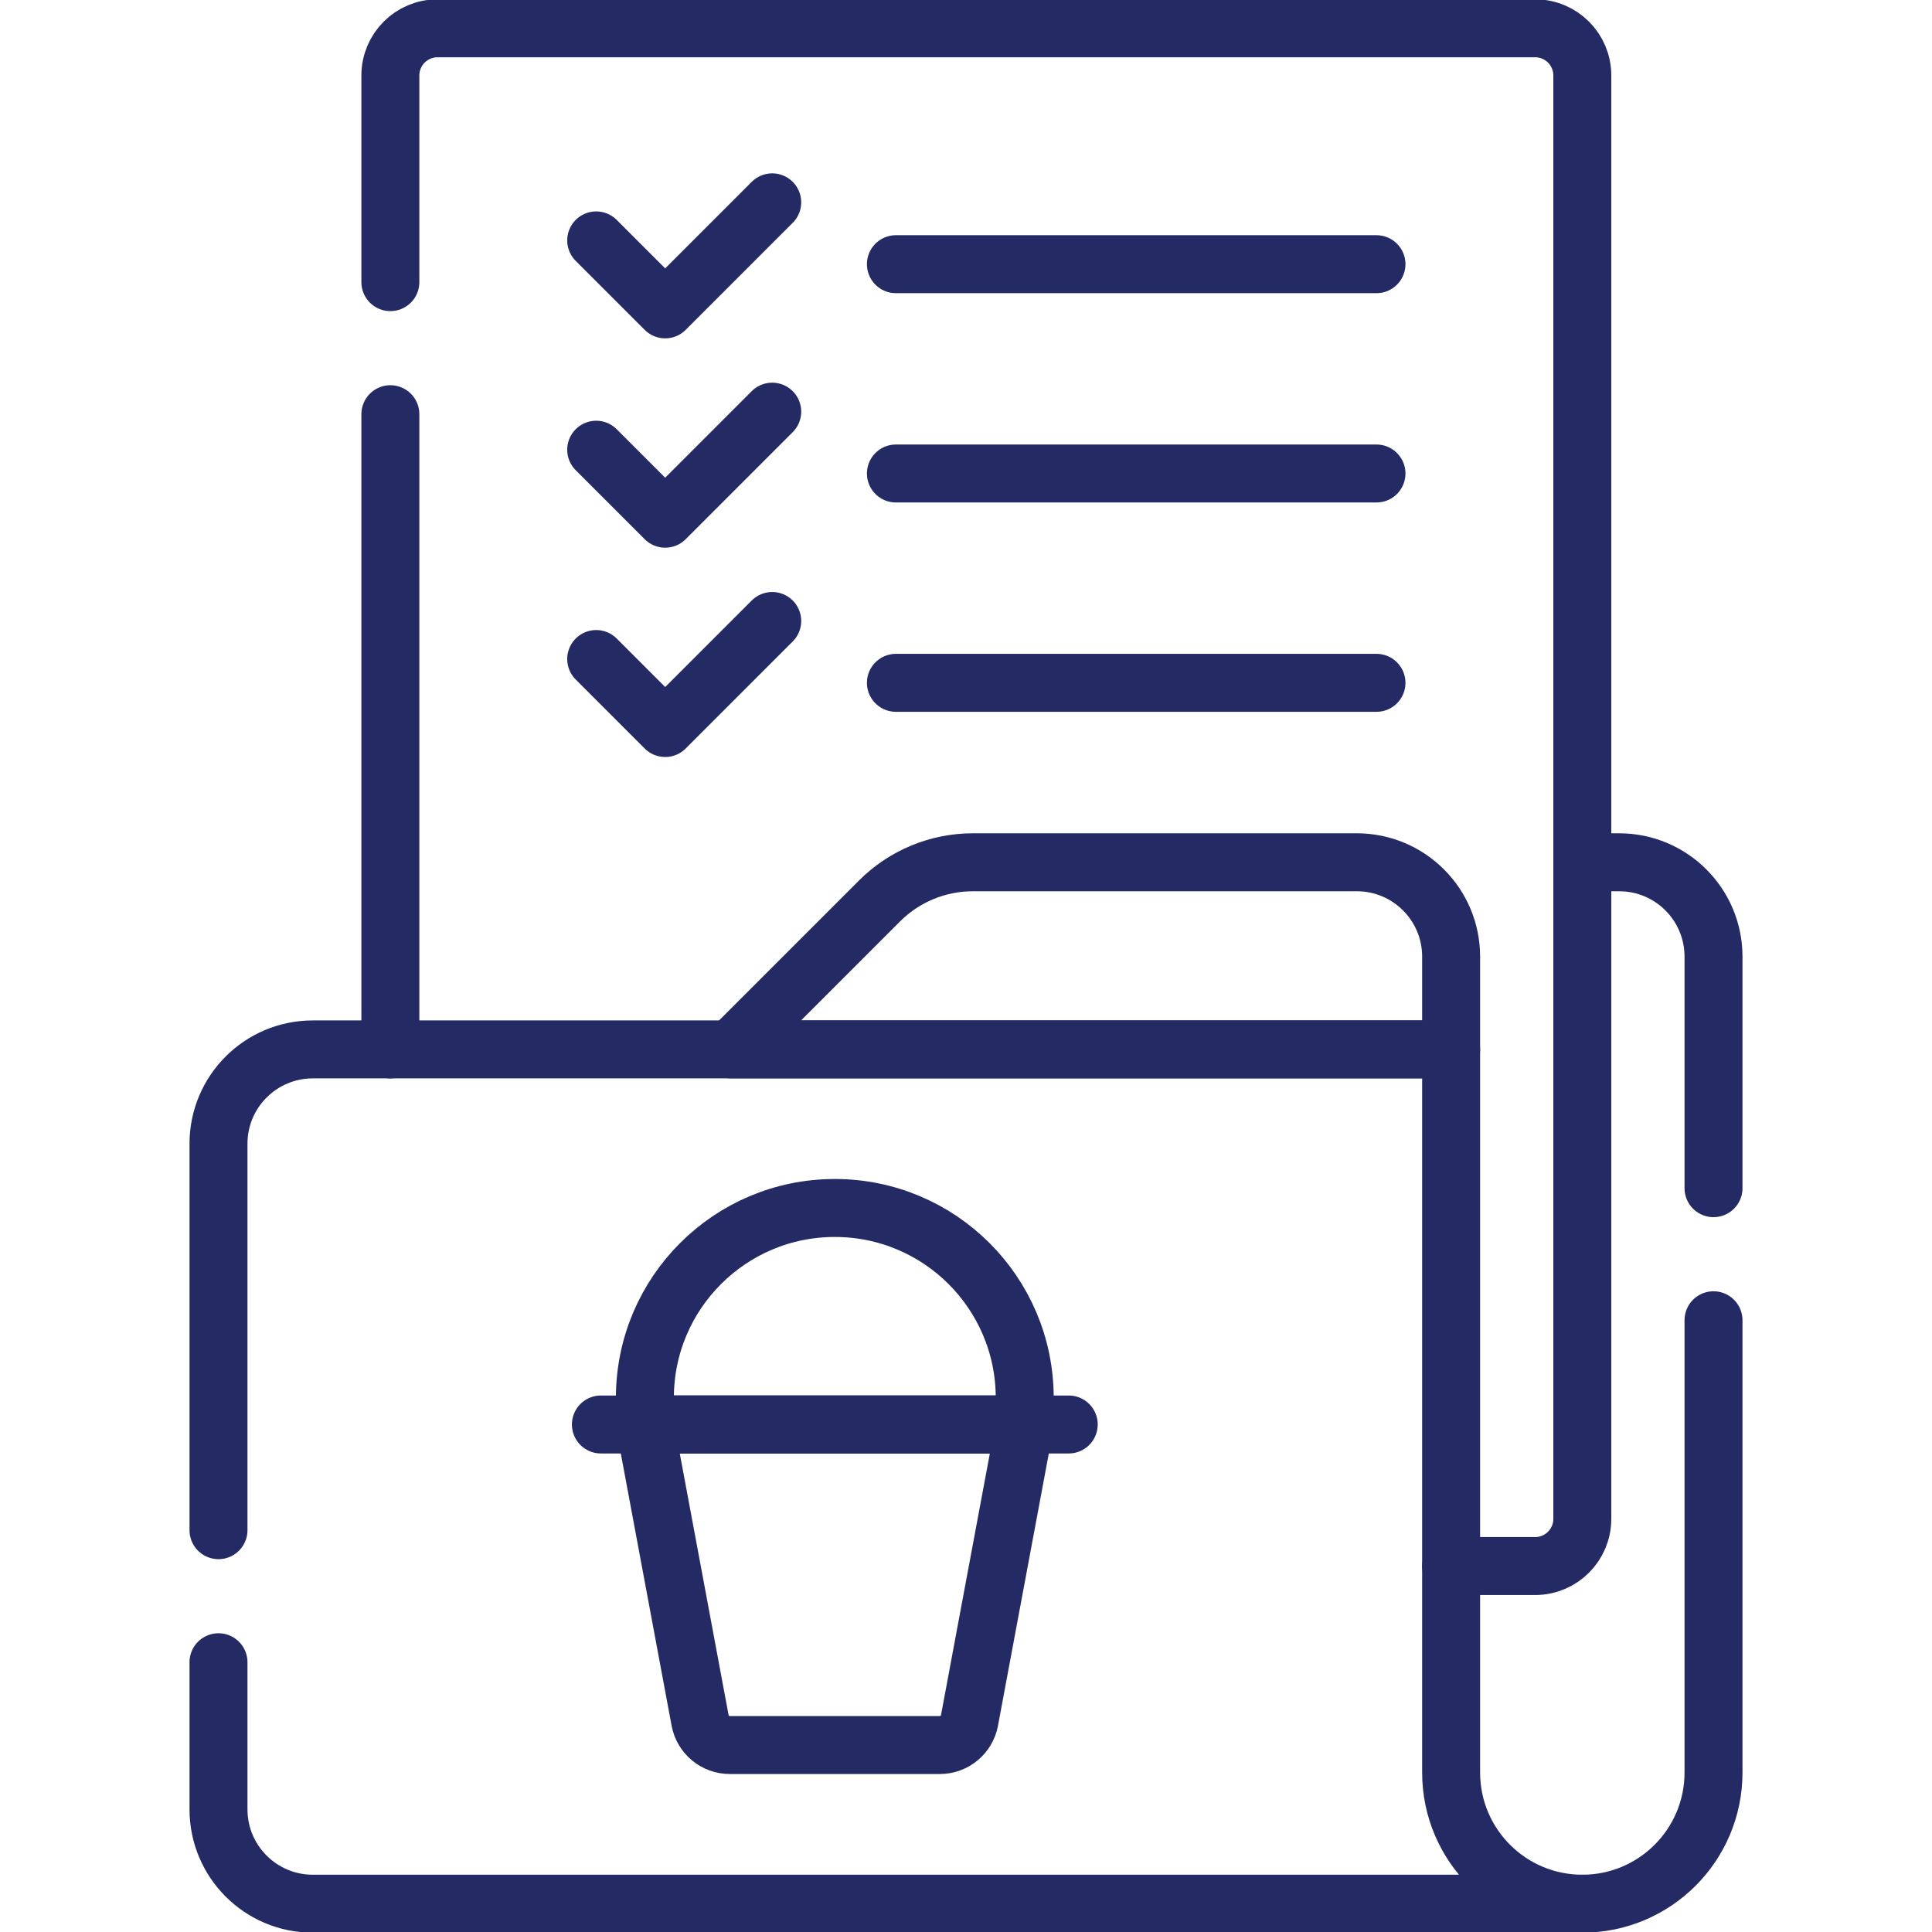 <svg width="100" height="100" viewBox="0 0 100 100" fill="none" xmlns="http://www.w3.org/2000/svg">
<g clip-path="url(#clip0_777_4602)">
<path d="M30.859 12.443L34.43 16.013L39.97 10.473" stroke="#232A64" stroke-width="3" stroke-miterlimit="10" stroke-linecap="round" stroke-linejoin="round"/>
<path d="M46.372 13.674H71.246" stroke="#232A64" stroke-width="3" stroke-miterlimit="10" stroke-linecap="round" stroke-linejoin="round"/>
<path d="M30.859 23.277L34.43 26.848L39.97 21.307" stroke="#232A64" stroke-width="3" stroke-miterlimit="10" stroke-linecap="round" stroke-linejoin="round"/>
<path d="M46.372 24.508H71.246" stroke="#232A64" stroke-width="3" stroke-miterlimit="10" stroke-linecap="round" stroke-linejoin="round"/>
<path d="M30.859 34.111L34.43 37.682L39.97 32.142" stroke="#232A64" stroke-width="3" stroke-miterlimit="10" stroke-linecap="round" stroke-linejoin="round"/>
<path d="M46.372 35.343H71.246" stroke="#232A64" stroke-width="3" stroke-miterlimit="10" stroke-linecap="round" stroke-linejoin="round"/>
<path d="M43.209 62.525C48.639 62.525 53.04 66.926 53.04 72.355V73.731H33.379V72.355C33.379 66.926 37.78 62.525 43.209 62.525Z" stroke="#232A64" stroke-width="3" stroke-miterlimit="10" stroke-linecap="round" stroke-linejoin="round"/>
<path d="M55.317 73.731H31.102" stroke="#232A64" stroke-width="3" stroke-miterlimit="10" stroke-linecap="round" stroke-linejoin="round"/>
<path d="M36.237 89.047L33.379 73.731H53.04L50.181 89.047C50.043 89.787 49.398 90.323 48.645 90.323H37.773C37.02 90.323 36.375 89.787 36.237 89.047Z" stroke="#232A64" stroke-width="3" stroke-miterlimit="10" stroke-linecap="round" stroke-linejoin="round"/>
<path d="M75.11 54.317V49.514C75.11 46.817 72.924 44.631 70.227 44.631H50.357C48.544 44.631 46.806 45.351 45.524 46.633L37.84 54.317H75.11Z" stroke="#232A64" stroke-width="3" stroke-miterlimit="10" stroke-linecap="round" stroke-linejoin="round"/>
<path d="M75.11 81.058H79.459C80.807 81.058 81.9 79.965 81.9 78.617V3.906C81.9 2.558 80.807 1.465 79.459 1.465H22.646C21.298 1.465 20.205 2.558 20.205 3.906V14.603" stroke="#232A64" stroke-width="3" stroke-miterlimit="10" stroke-linecap="round" stroke-linejoin="round"/>
<path d="M20.205 21.439V54.317" stroke="#232A64" stroke-width="3" stroke-miterlimit="10" stroke-linecap="round" stroke-linejoin="round"/>
<path d="M81.901 98.535C85.651 98.535 88.691 95.495 88.691 91.745V68.336" stroke="#232A64" stroke-width="3" stroke-miterlimit="10" stroke-linecap="round" stroke-linejoin="round"/>
<path d="M88.691 61.5V49.514C88.691 46.817 86.505 44.631 83.808 44.631H81.901" stroke="#232A64" stroke-width="3" stroke-miterlimit="10" stroke-linecap="round" stroke-linejoin="round"/>
<path d="M11.309 86.037V93.652C11.309 96.349 13.495 98.535 16.192 98.535H81.901C78.15 98.535 75.11 95.495 75.11 91.745V54.317H16.192C13.495 54.317 11.309 56.503 11.309 59.199V79.202" stroke="#232A64" stroke-width="3" stroke-miterlimit="10" stroke-linecap="round" stroke-linejoin="round"/>
</g>
<defs>
<clipPath id="clip0_777_4602">
<rect width="100" height="100" fill="white"/>
</clipPath>
</defs>
</svg>
